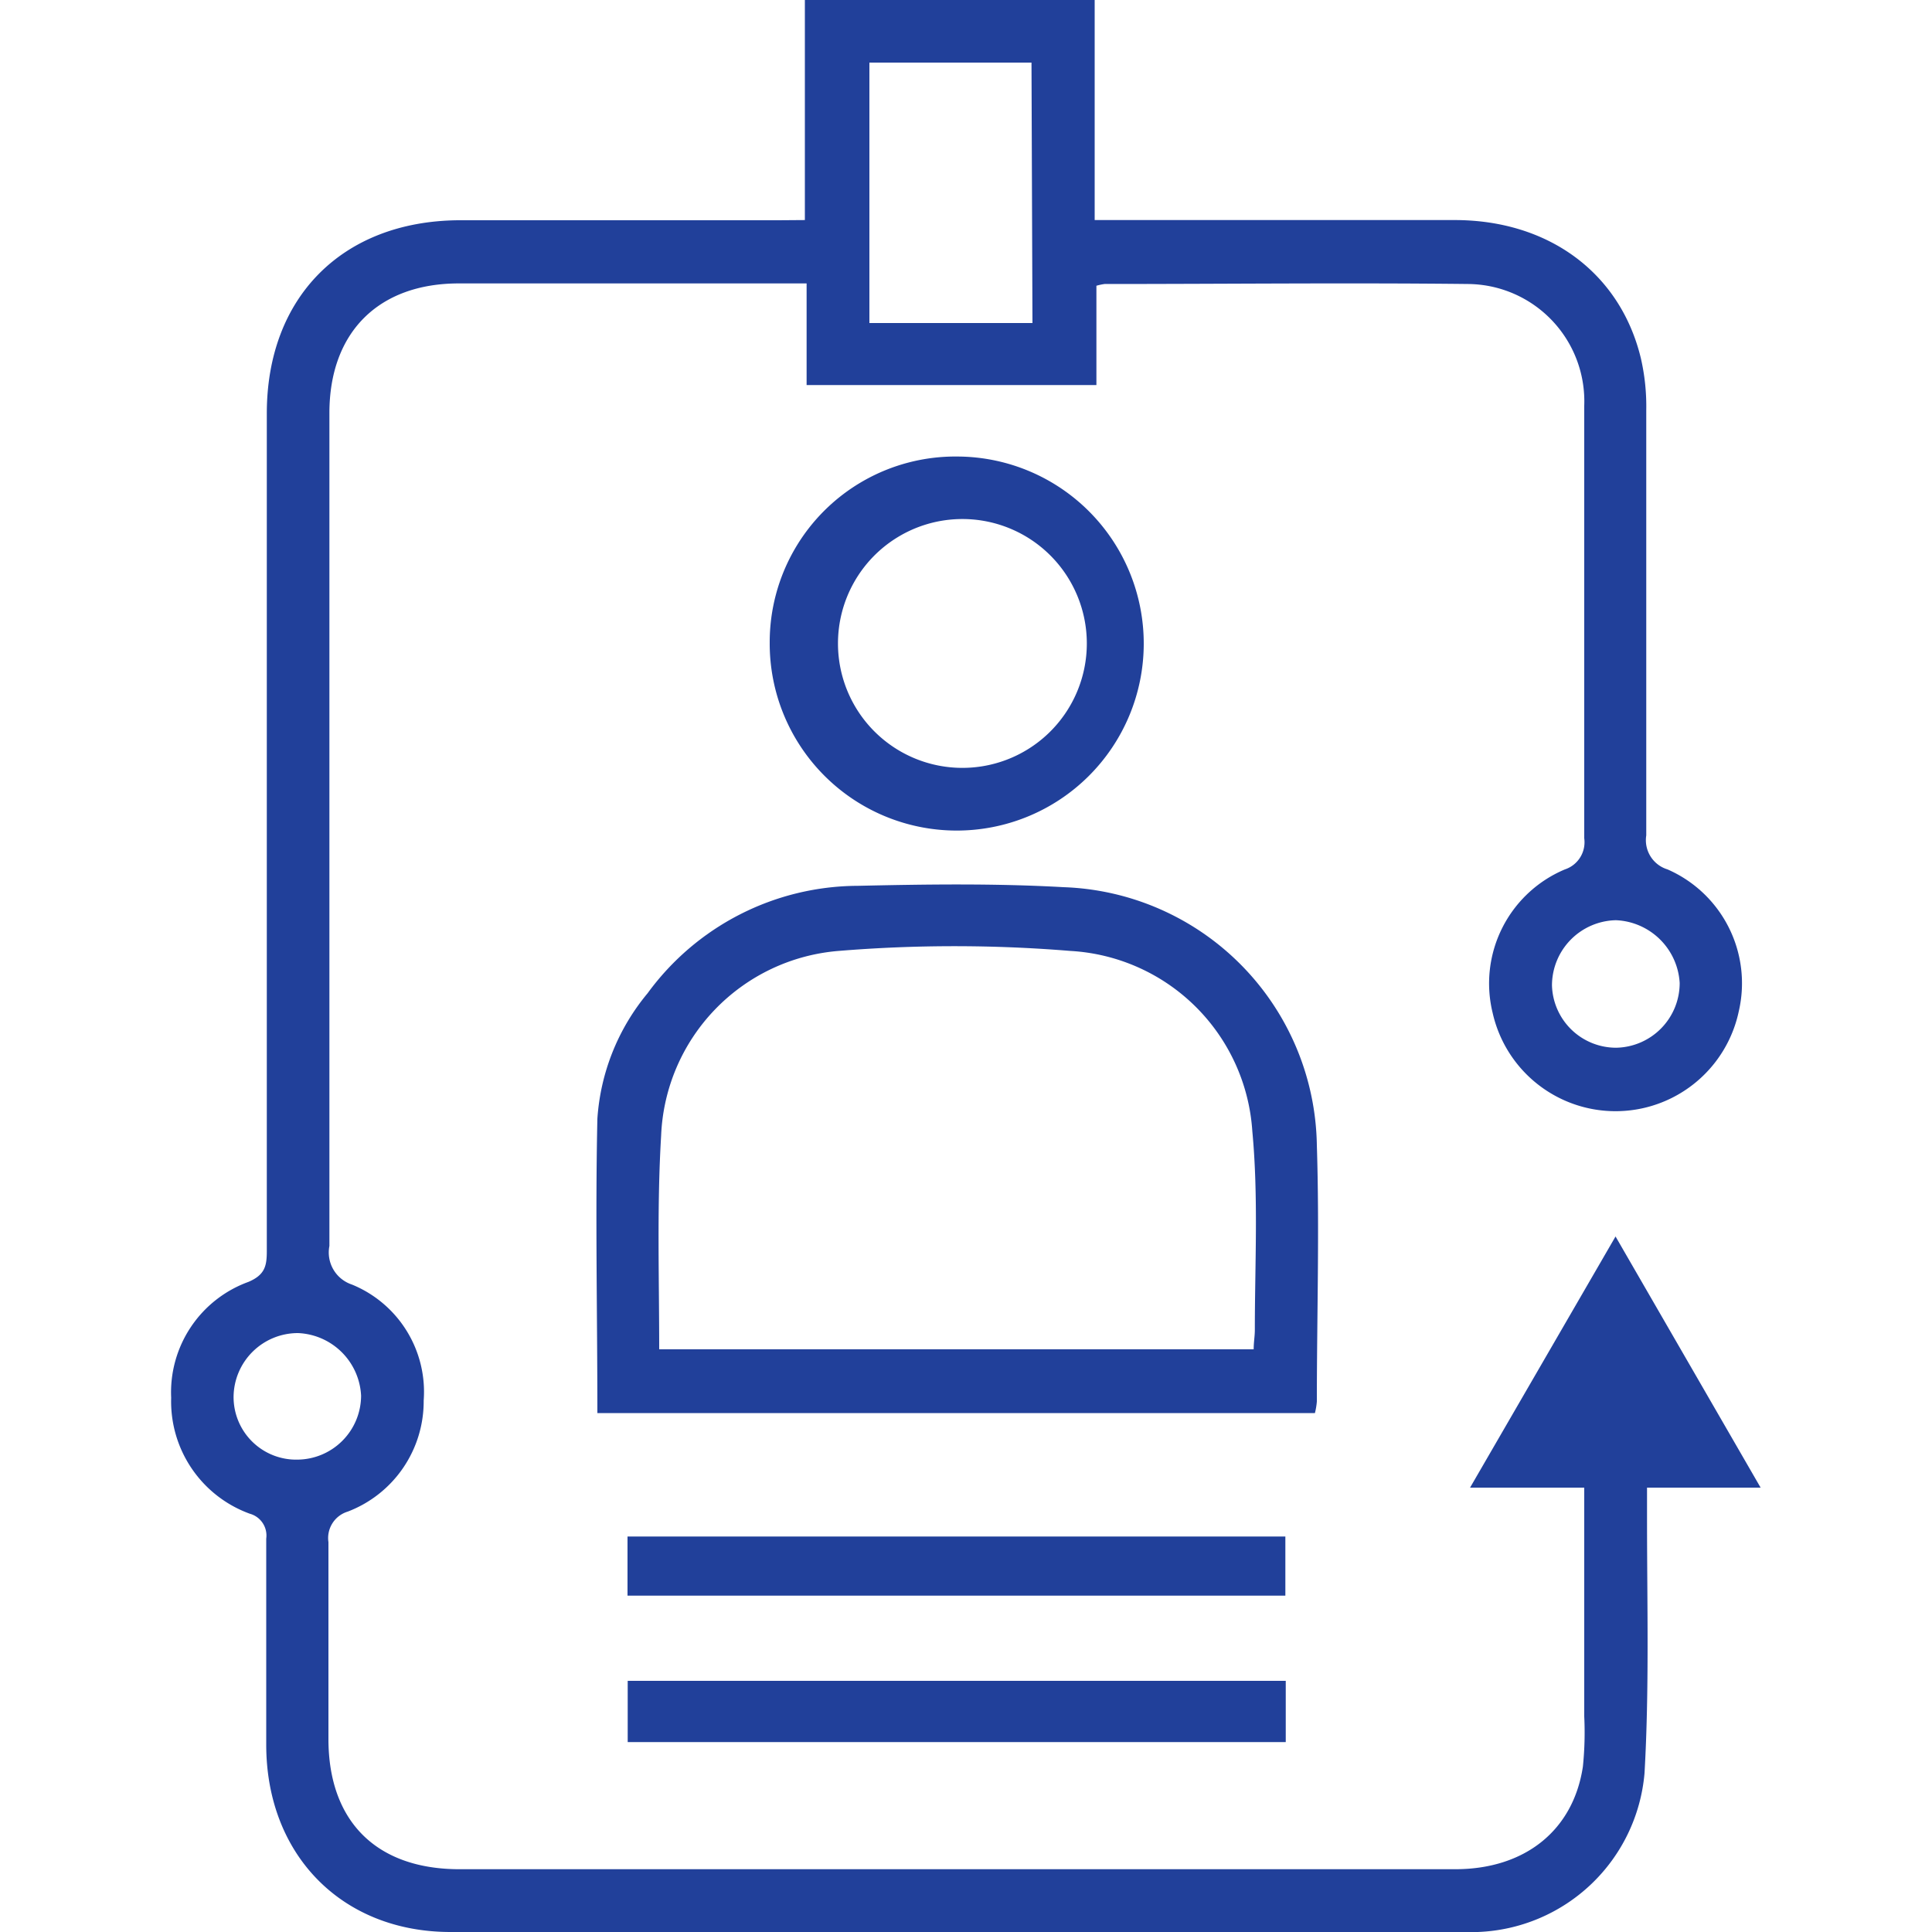 <svg id="Layer_1" data-name="Layer 1" xmlns="http://www.w3.org/2000/svg"  width="50" height="50" fill="#21409A" viewBox="0 0 100 100"><title>Careers</title><path d="M41.66,11.39V0h15V11.39H58c5.76,0,11.53,0,17.29,0,4.89,0,8.58,2.76,9.64,7.15a11.11,11.11,0,0,1,.28,2.7q0,11,0,22A1.58,1.58,0,0,0,86.31,45,6.43,6.43,0,0,1,90,52.34a6.52,6.52,0,0,1-12.74.09A6.4,6.4,0,0,1,81,45,1.48,1.48,0,0,0,82,43.39c0-7.46,0-14.92,0-22.39a6.07,6.07,0,0,0-6-6.3c-6.28-.07-12.56,0-18.83,0a3,3,0,0,0-.42.09v5.14h-15V14.67h-18c-4.17,0-6.7,2.54-6.7,6.71q0,21.56,0,43.11a1.75,1.75,0,0,0,1.17,2,6,6,0,0,1,3.71,6A6.11,6.11,0,0,1,18,78.24a1.43,1.43,0,0,0-1,1.58c0,3.4,0,6.79,0,10.19,0,4.26,2.48,6.74,6.78,6.74H75.32c3.6,0,6.11-2,6.61-5.31a17.3,17.3,0,0,0,.07-2.6c0-3.9,0-7.8,0-11.84H76.09l7.53-13,7.51,13H85.25v1.64c0,4.38.12,8.77-.13,13.14A9,9,0,0,1,76.49,100c-.28,0-.55,0-.83,0q-26.17,0-52.34,0c-5.63,0-9.54-4-9.54-9.7,0-3.55,0-7.11,0-10.66a1.17,1.17,0,0,0-.85-1.29,6.18,6.18,0,0,1-4.07-6,6.08,6.08,0,0,1,4-6c.87-.37.95-.85.95-1.61q0-21.67,0-43.34c0-6,3.89-9.94,9.9-10,5.53,0,11.06,0,16.58,0ZM53.39,3.24H45V16.72h8.44Zm-38,72.31a3.32,3.32,0,0,0,3.3-3.31A3.41,3.41,0,0,0,15.42,69a3.33,3.33,0,0,0-3.33,3.29A3.24,3.24,0,0,0,15.41,75.55ZM83.67,54.23a3.35,3.35,0,0,0,3.27-3.35,3.45,3.45,0,0,0-3.3-3.25A3.38,3.38,0,0,0,80.33,51,3.32,3.32,0,0,0,83.67,54.23Z"/><path d="M30.92,73.14c0-5.15-.11-10.19,0-15.23a11.33,11.33,0,0,1,2.6-6.5,13.53,13.53,0,0,1,10.88-5.56c3.55-.08,7.11-.13,10.65.07A13.58,13.58,0,0,1,68.16,59.28c.14,4.41,0,8.84,0,13.26a3.57,3.57,0,0,1-.1.6Zm3.2-3.3H64.89c0-.37.06-.68.06-1,0-3.43.19-6.88-.13-10.29a10,10,0,0,0-9.42-9.33,73.46,73.46,0,0,0-12,0,10,10,0,0,0-9.18,9.56C34,62.44,34.12,66.08,34.12,69.84Z"/><path d="M49.56,23.63a9.68,9.68,0,1,1-9.72,9.64A9.61,9.61,0,0,1,49.56,23.63Zm0,3.24a6.44,6.44,0,0,0,0,12.87,6.44,6.44,0,1,0,0-12.87Z"/><path d="M66.55,87v3.17H32.49V87Z"/><path d="M32.48,82.59V79.53H66.53v3.06Z"/></svg>